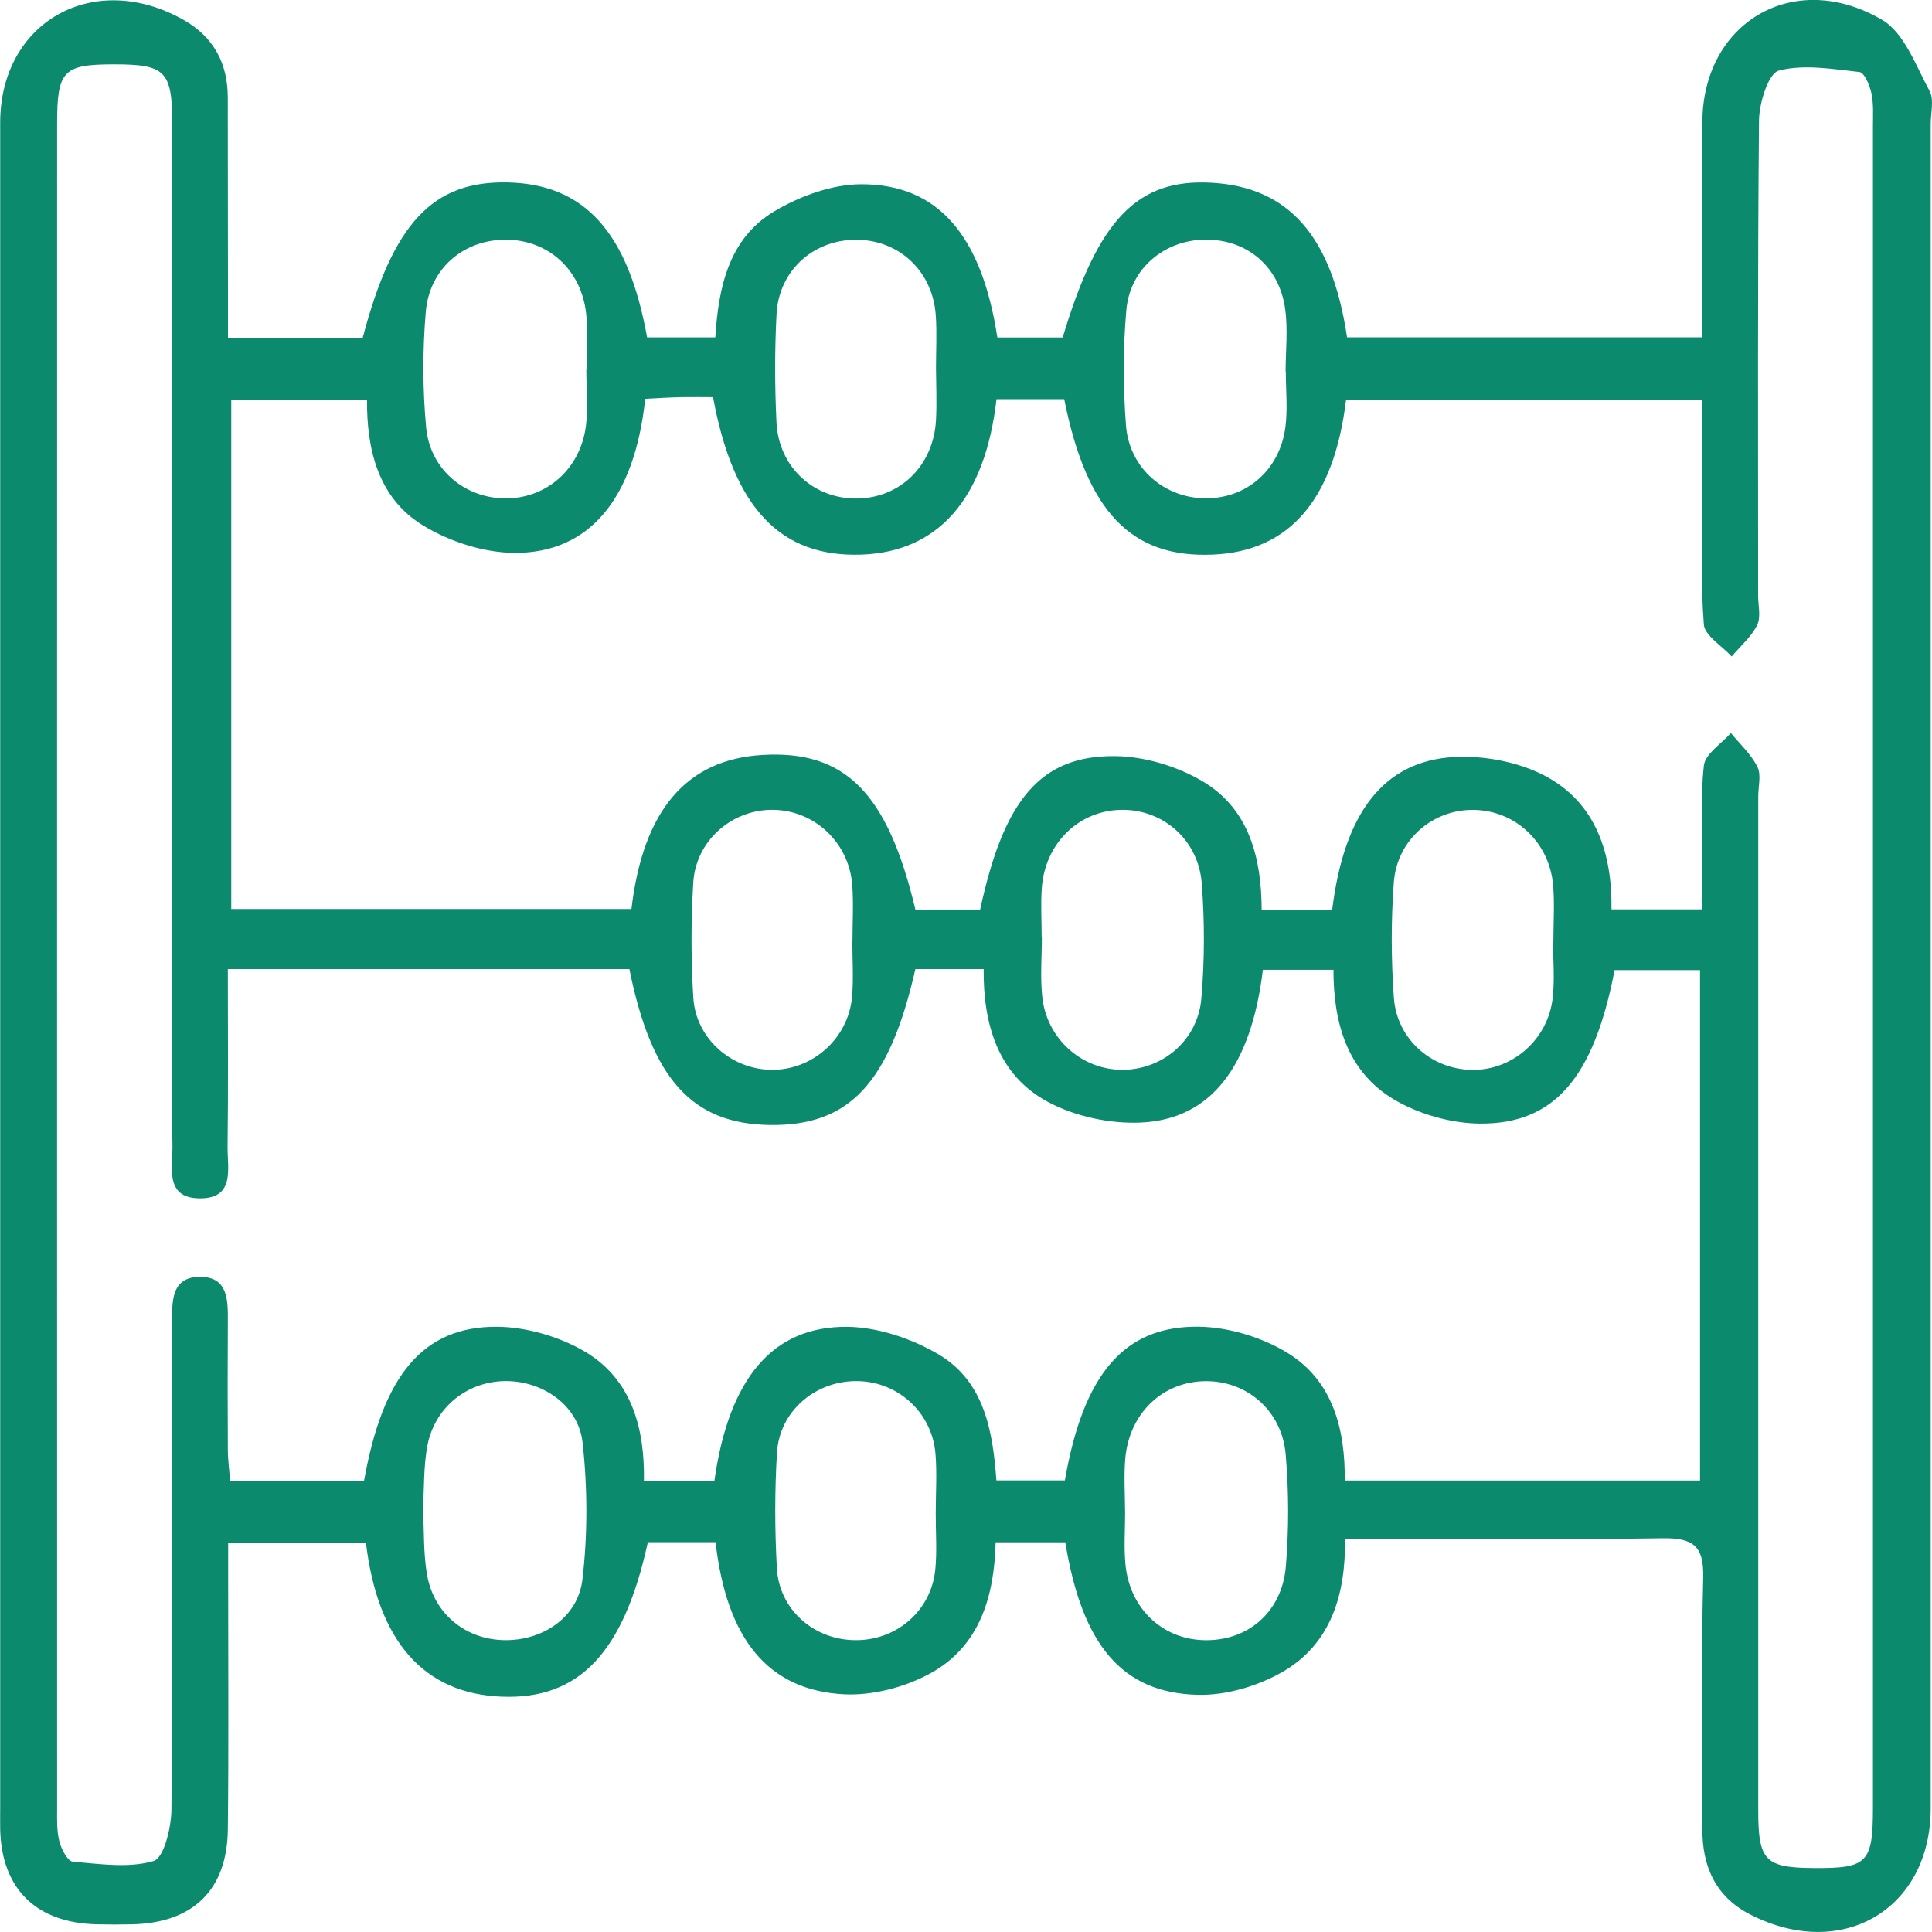 <svg width="30" height="30" viewBox="0 0 30 30" fill="none" xmlns="http://www.w3.org/2000/svg">
<g clip-path="url(#clip0_1641_346)">
<path d="M3.54 5.248H5.631C6.103 3.462 6.721 2.805 7.889 2.833C9.079 2.862 9.754 3.605 10.048 5.239H11.107C11.156 4.473 11.31 3.708 12.021 3.283C12.419 3.045 12.922 2.861 13.379 2.861C14.572 2.861 15.245 3.662 15.487 5.241H16.501C17.052 3.401 17.662 2.77 18.819 2.838C20.01 2.907 20.682 3.664 20.917 5.238H26.434C26.434 4.104 26.433 3.004 26.434 1.904C26.436 0.349 27.854 -0.494 29.224 0.307C29.57 0.509 29.748 1.018 29.961 1.409C30.035 1.545 29.98 1.752 29.98 1.926C29.98 10.643 29.98 19.359 29.98 28.077C29.98 29.642 28.612 30.456 27.186 29.733C26.642 29.457 26.43 28.986 26.434 28.392C26.441 27.095 26.414 25.796 26.447 24.499C26.46 24.004 26.29 23.879 25.814 23.886C24.197 23.912 22.578 23.895 20.885 23.895C20.897 24.758 20.668 25.525 19.919 25.959C19.535 26.181 19.04 26.328 18.6 26.317C17.421 26.289 16.802 25.541 16.542 23.949H15.46C15.44 24.765 15.226 25.564 14.435 25.99C14.046 26.201 13.547 26.331 13.107 26.309C11.925 26.247 11.284 25.452 11.111 23.947H10.06C9.684 25.666 8.993 26.392 7.793 26.346C6.591 26.301 5.866 25.497 5.682 23.953H3.543C3.543 24.158 3.543 24.363 3.543 24.569C3.543 25.847 3.552 27.126 3.538 28.404C3.529 29.349 2.995 29.863 2.042 29.881C1.867 29.885 1.691 29.885 1.515 29.881C0.568 29.864 0.026 29.336 0.003 28.41C0.001 28.293 0.003 28.177 0.003 28.061C0.003 19.344 0.003 10.628 0.003 1.91C-3.10068e-05 0.338 1.456 -0.48 2.853 0.31C3.318 0.574 3.536 0.985 3.537 1.511C3.539 2.538 3.539 3.564 3.54 4.591C3.54 4.798 3.54 5.006 3.54 5.246V5.248ZM15.474 6.197C15.296 7.747 14.57 8.568 13.381 8.612C12.123 8.658 11.39 7.896 11.072 6.167C10.91 6.167 10.738 6.164 10.565 6.167C10.379 6.172 10.192 6.183 10.019 6.193C9.853 7.737 9.157 8.591 7.99 8.585C7.514 8.583 6.986 8.412 6.576 8.163C5.873 7.738 5.694 6.983 5.699 6.214H3.591V14.115H9.805C9.986 12.575 10.664 11.791 11.84 11.723C13.125 11.647 13.783 12.311 14.214 14.123H15.22C15.587 12.417 16.157 11.729 17.315 11.741C17.774 11.746 18.284 11.899 18.68 12.136C19.405 12.568 19.588 13.338 19.591 14.127H20.686C20.872 12.624 21.483 11.816 22.58 11.755C23.041 11.73 23.566 11.829 23.973 12.038C24.79 12.459 25.035 13.267 25.023 14.121H26.435C26.435 13.872 26.435 13.663 26.435 13.454C26.435 12.931 26.4 12.404 26.458 11.887C26.478 11.705 26.73 11.55 26.877 11.382C27.018 11.555 27.192 11.712 27.289 11.908C27.351 12.032 27.302 12.212 27.302 12.367C27.302 17.617 27.302 22.867 27.302 28.117C27.302 28.894 27.411 29.003 28.166 29.007C28.999 29.013 29.083 28.928 29.083 28.062C29.083 19.364 29.083 10.666 29.083 1.968C29.083 1.794 29.095 1.615 29.059 1.447C29.034 1.325 28.95 1.126 28.873 1.118C28.455 1.072 28.011 0.994 27.621 1.096C27.459 1.139 27.318 1.596 27.314 1.866C27.291 4.326 27.3 6.787 27.3 9.247C27.3 9.401 27.347 9.58 27.285 9.706C27.195 9.888 27.025 10.034 26.889 10.194C26.738 10.028 26.471 9.871 26.457 9.695C26.405 9.021 26.433 8.341 26.431 7.663C26.431 7.184 26.431 6.704 26.431 6.205H20.902C20.713 7.764 20.02 8.561 18.833 8.612C17.567 8.667 16.874 7.948 16.525 6.198H15.472L15.474 6.197ZM3.538 15.049C3.538 15.996 3.545 16.902 3.534 17.807C3.53 18.135 3.653 18.601 3.122 18.608C2.545 18.616 2.685 18.122 2.678 17.781C2.663 17.025 2.674 16.269 2.674 15.514C2.674 10.98 2.674 6.447 2.674 1.913C2.674 1.103 2.566 0.999 1.773 0.999C0.983 0.999 0.887 1.094 0.887 1.92C0.885 10.638 0.887 19.357 0.887 28.075C0.887 28.248 0.879 28.428 0.922 28.594C0.952 28.714 1.05 28.901 1.131 28.908C1.551 28.944 1.998 29.012 2.384 28.898C2.546 28.85 2.658 28.383 2.662 28.105C2.683 25.722 2.674 23.339 2.674 20.957C2.674 20.821 2.675 20.686 2.674 20.55C2.67 20.213 2.653 19.819 3.121 19.827C3.545 19.834 3.54 20.202 3.538 20.523C3.534 21.182 3.534 21.84 3.538 22.499C3.538 22.666 3.561 22.833 3.573 22.993H5.653C5.946 21.355 6.569 20.594 7.719 20.602C8.179 20.606 8.69 20.756 9.086 20.99C9.813 21.423 10.012 22.186 9.999 22.993H11.093C11.317 21.412 11.992 20.588 13.164 20.603C13.639 20.61 14.16 20.787 14.574 21.031C15.288 21.453 15.417 22.23 15.472 22.988H16.535C16.821 21.347 17.448 20.587 18.611 20.601C19.071 20.607 19.58 20.76 19.975 20.997C20.698 21.431 20.89 22.196 20.881 22.99H26.398V15.064H25.071C24.75 16.731 24.138 17.459 22.973 17.447C22.53 17.442 22.04 17.303 21.658 17.08C20.908 16.641 20.705 15.864 20.706 15.059H19.61C19.427 16.559 18.808 17.38 17.716 17.431C17.238 17.453 16.696 17.337 16.275 17.112C15.486 16.691 15.267 15.889 15.274 15.048H14.214C13.811 16.822 13.189 17.484 11.96 17.469C10.749 17.454 10.119 16.761 9.773 15.048H3.538V15.049ZM9.104 5.739H9.107C9.107 5.45 9.133 5.158 9.102 4.872C9.027 4.188 8.517 3.728 7.864 3.722C7.207 3.717 6.668 4.162 6.611 4.848C6.561 5.441 6.562 6.045 6.617 6.638C6.678 7.29 7.215 7.732 7.838 7.739C8.485 7.746 9.015 7.283 9.099 6.607C9.134 6.322 9.104 6.029 9.104 5.739ZM19.967 5.773H19.963C19.963 5.445 20.001 5.113 19.955 4.792C19.861 4.13 19.359 3.717 18.716 3.721C18.086 3.726 17.547 4.165 17.49 4.813C17.437 5.406 17.439 6.01 17.484 6.604C17.535 7.277 18.089 7.742 18.737 7.738C19.365 7.733 19.87 7.296 19.959 6.638C19.997 6.354 19.966 6.061 19.966 5.772L19.967 5.773ZM16.174 14.543C16.174 14.543 16.177 14.543 16.178 14.543C16.178 14.852 16.152 15.163 16.183 15.468C16.248 16.129 16.798 16.616 17.436 16.612C18.053 16.609 18.598 16.154 18.654 15.509C18.706 14.916 18.706 14.312 18.661 13.718C18.609 13.04 18.06 12.569 17.421 12.575C16.757 12.58 16.227 13.09 16.177 13.79C16.159 14.04 16.175 14.292 16.175 14.542L16.174 14.543ZM6.568 23.421C6.588 23.777 6.572 24.129 6.634 24.468C6.746 25.067 7.233 25.454 7.822 25.468C8.417 25.481 8.973 25.123 9.044 24.526C9.126 23.825 9.124 23.1 9.046 22.398C8.979 21.808 8.406 21.432 7.826 21.446C7.245 21.46 6.748 21.858 6.636 22.451C6.576 22.77 6.588 23.103 6.568 23.421ZM17.471 23.47C17.471 23.74 17.451 24.012 17.475 24.28C17.534 24.962 18.034 25.445 18.68 25.468C19.364 25.493 19.908 25.041 19.967 24.319C20.014 23.744 20.014 23.16 19.964 22.585C19.906 21.903 19.36 21.44 18.717 21.447C18.047 21.454 17.529 21.952 17.472 22.661C17.451 22.93 17.469 23.201 17.47 23.471L17.471 23.47ZM13.235 14.616C13.235 14.616 13.236 14.616 13.237 14.616C13.237 14.327 13.255 14.036 13.234 13.748C13.187 13.09 12.656 12.588 12.015 12.575C11.374 12.562 10.806 13.047 10.765 13.704C10.729 14.299 10.729 14.901 10.766 15.496C10.807 16.126 11.352 16.601 11.97 16.612C12.608 16.625 13.171 16.132 13.23 15.482C13.256 15.195 13.235 14.905 13.235 14.615V14.616ZM14.53 23.498C14.53 23.19 14.551 22.88 14.526 22.573C14.471 21.917 13.919 21.433 13.271 21.446C12.641 21.458 12.104 21.923 12.065 22.555C12.029 23.15 12.03 23.751 12.063 24.348C12.098 24.986 12.623 25.451 13.254 25.468C13.909 25.487 14.462 25.018 14.524 24.365C14.551 24.078 14.529 23.787 14.53 23.498ZM14.534 5.713C14.534 5.443 14.549 5.172 14.531 4.903C14.486 4.207 13.955 3.715 13.275 3.723C12.618 3.732 12.093 4.208 12.058 4.879C12.029 5.437 12.03 5.997 12.057 6.555C12.09 7.253 12.635 7.75 13.309 7.741C13.983 7.732 14.496 7.227 14.534 6.523C14.548 6.253 14.536 5.983 14.534 5.714V5.713ZM24.117 14.619H24.121C24.121 14.329 24.141 14.039 24.117 13.75C24.062 13.084 23.536 12.59 22.895 12.576C22.255 12.562 21.692 13.034 21.643 13.704C21.599 14.298 21.601 14.901 21.644 15.495C21.692 16.138 22.226 16.6 22.846 16.613C23.481 16.628 24.042 16.142 24.111 15.487C24.142 15.201 24.116 14.909 24.116 14.62L24.117 14.619Z" fill="#0B8A6E"/>
</g>
<defs>
<clipPath id="clip0_1641_346">
<rect width="30" height="30" fill="white"/>
</clipPath>
</defs>
</svg>
